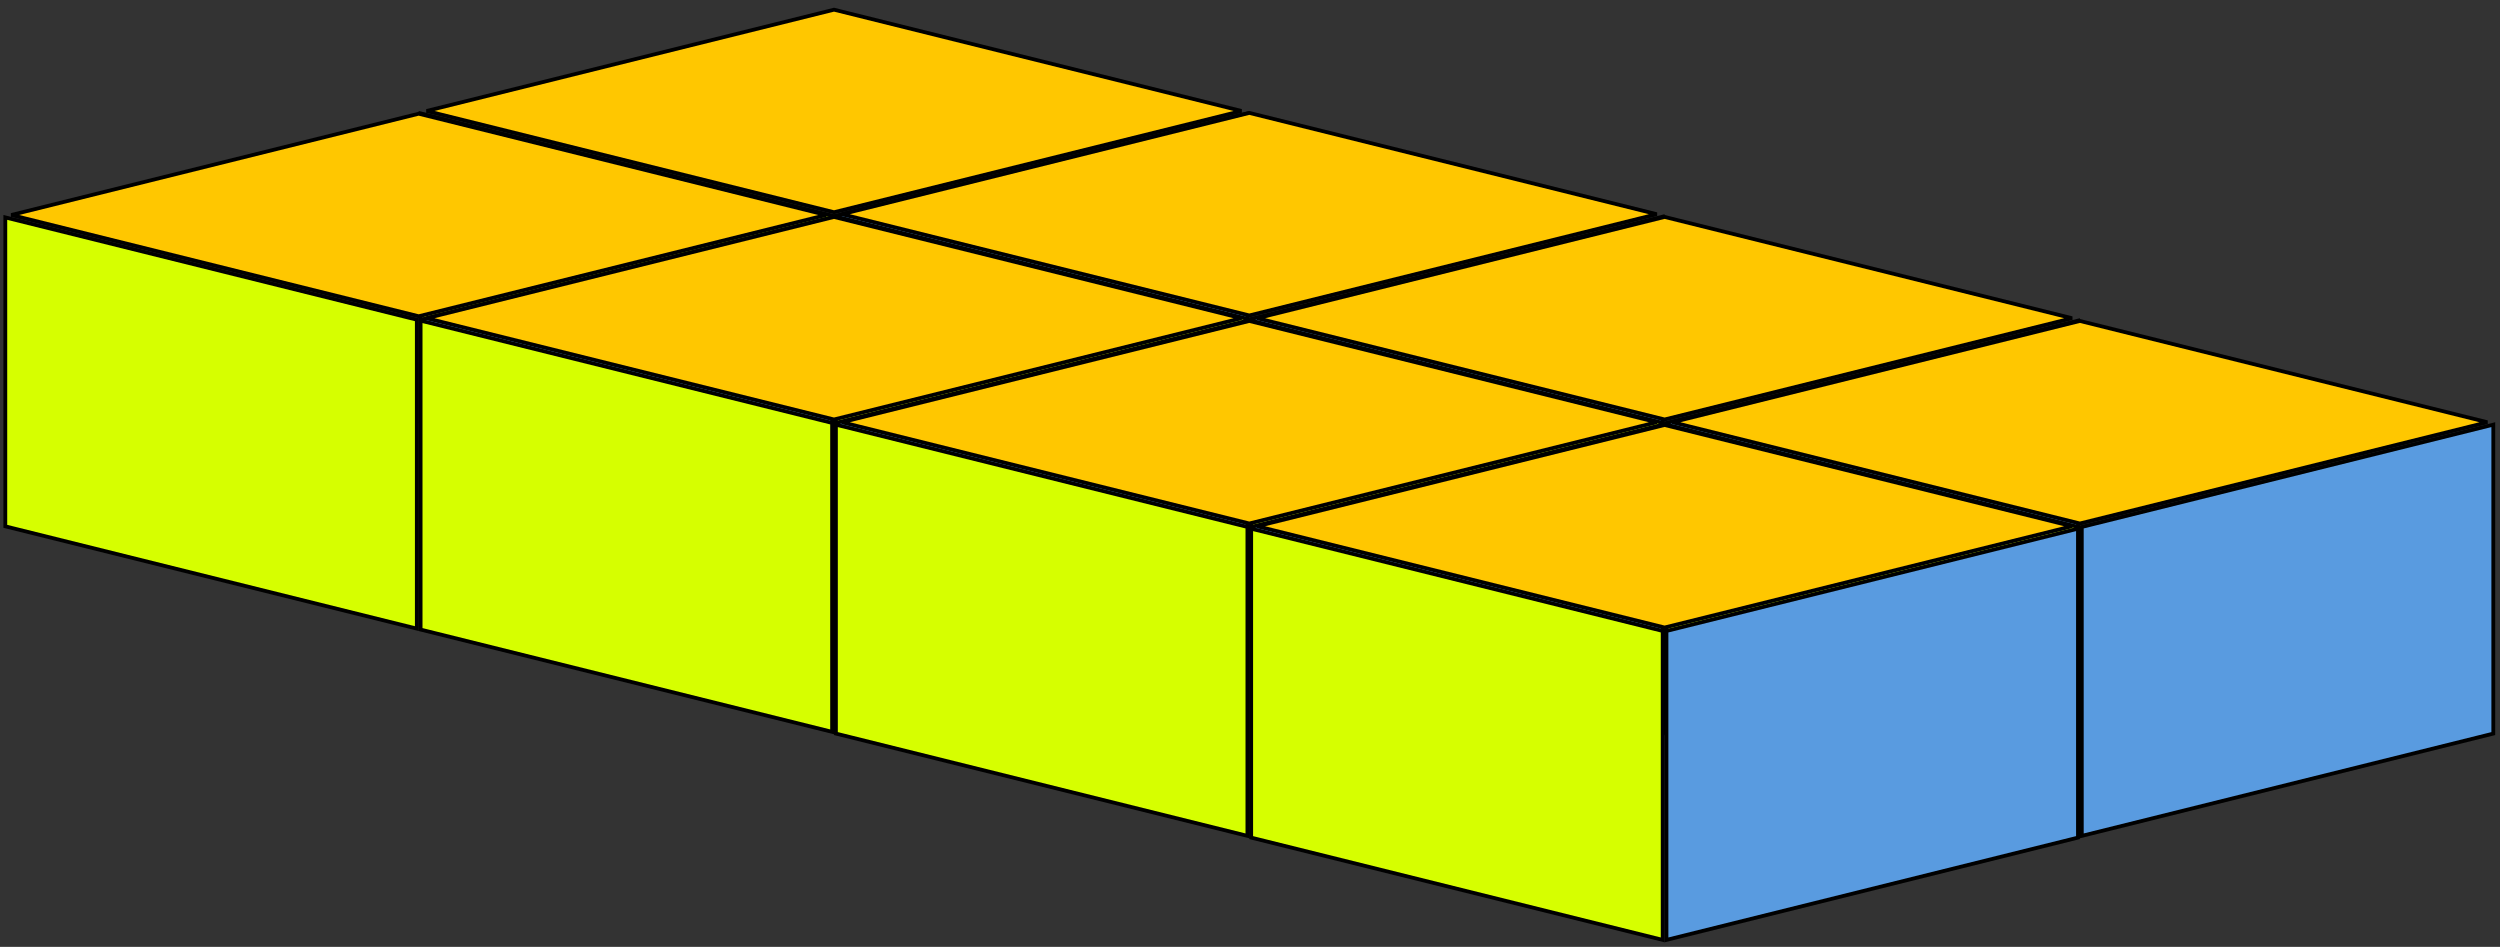 <svg width="301" height="114" viewBox="0 0 301 114" fill="none" xmlns="http://www.w3.org/2000/svg">
<rect x="0" y="0" width="301" height="114" fill="#333333" stroke="none"/>
<g id="rect_prism_4-2-1">
<g id="cube">
<path id="top" d="M51.365 13.359L100.417 1.166L149.468 13.359L100.417 25.552L51.365 13.359Z" fill="#FFC700" stroke="black" stroke-width="0.458"/>
<path id="right" d="M150.191 50.847L100.646 63.163V25.968L150.191 13.652V50.847Z" fill="#599BE0" stroke="black" stroke-width="0.458"/>
<path id="left" d="M50.645 50.847V13.652L100.19 25.968V63.163L50.645 50.847Z" fill="#D6FF00" stroke="black" stroke-width="0.458"/>
</g>
<g id="cube_2">
<path id="top_2" d="M101.366 25.788L150.417 13.595L199.468 25.788L150.417 37.981L101.366 25.788Z" fill="#FFC700" stroke="black" stroke-width="0.458"/>
<path id="right_2" d="M200.19 63.277L150.645 75.592V38.397L200.19 26.082V63.277Z" fill="#599BE0" stroke="black" stroke-width="0.458"/>
<path id="left_2" d="M100.645 63.276V26.081L150.19 38.397V75.591L100.645 63.276Z" fill="#D6FF00" stroke="black" stroke-width="0.458"/>
</g>
<g id="cube_3">
<path id="top_3" d="M151.37 38.312L200.421 26.119L249.472 38.312L200.421 50.505L151.37 38.312Z" fill="#FFC700" stroke="black" stroke-width="0.458"/>
<path id="right_3" d="M250.194 75.8L200.649 88.116V50.921L250.194 38.605V75.8Z" fill="#599BE0" stroke="black" stroke-width="0.458"/>
<path id="left_3" d="M150.649 75.799V38.604L200.194 50.92V88.115L150.649 75.799Z" fill="#D6FF00" stroke="black" stroke-width="0.458"/>
</g>
<g id="cube_4">
<path id="top_4" d="M1.36 25.884L50.411 13.691L99.463 25.884L50.411 38.077L1.36 25.884Z" fill="#FFC700" stroke="black" stroke-width="0.458"/>
<path id="right_4" d="M100.186 63.371L50.64 75.687V38.492L100.186 26.176V63.371Z" fill="#599BE0" stroke="black" stroke-width="0.458"/>
<path id="left_4" d="M0.639 63.371V26.177L50.185 38.492V75.687L0.639 63.371Z" fill="#D6FF00" stroke="black" stroke-width="0.458"/>
</g>
<g id="cube_5">
<path id="top_5" d="M51.361 38.312L100.412 26.12L149.464 38.312L100.412 50.505L51.361 38.312Z" fill="#FFC700" stroke="black" stroke-width="0.458"/>
<path id="right_5" d="M150.186 75.801L100.64 88.116V50.921L150.186 38.606V75.801Z" fill="#599BE0" stroke="black" stroke-width="0.458"/>
<path id="left_5" d="M50.64 75.8V38.605L100.185 50.921V88.116L50.64 75.8Z" fill="#D6FF00" stroke="black" stroke-width="0.458"/>
</g>
<g id="cube_6">
<path id="top_6" d="M101.365 50.836L150.416 38.643L199.468 50.836L150.416 63.029L101.365 50.836Z" fill="#FFC700" stroke="black" stroke-width="0.458"/>
<path id="right_6" d="M200.189 88.324L150.644 100.64V63.445L200.189 51.129V88.324Z" fill="#599BE0" stroke="black" stroke-width="0.458"/>
<path id="left_6" d="M100.644 88.323V51.129L150.189 63.444V100.639L100.644 88.323Z" fill="#D6FF00" stroke="black" stroke-width="0.458"/>
</g>
<g id="cube_7">
<path id="top_7" d="M201.368 50.836L250.42 38.643L299.471 50.836L250.42 63.029L201.368 50.836Z" fill="#FFC700" stroke="black" stroke-width="0.458"/>
<path id="right_7" d="M300.193 88.324L250.648 100.64V63.445L300.193 51.129V88.324Z" fill="#599BE0" stroke="black" stroke-width="0.458"/>
<path id="left_7" d="M200.647 88.323V51.129L250.192 63.444V100.639L200.647 88.323Z" fill="#D6FF00" stroke="black" stroke-width="0.458"/>
</g>
<g id="cube_8">
<path id="top_8" d="M151.363 63.36L200.415 51.167L249.466 63.36L200.415 75.553L151.363 63.36Z" fill="#FFC700" stroke="black" stroke-width="0.458"/>
<path id="right_8" d="M250.188 100.848L200.643 113.164V75.969L250.188 63.653V100.848Z" fill="#599BE0" stroke="black" stroke-width="0.458"/>
<path id="left_8" d="M150.642 100.848V63.653L200.187 75.968V113.163L150.642 100.848Z" fill="#D6FF00" stroke="black" stroke-width="0.458"/>
</g>
</g>
</svg>
